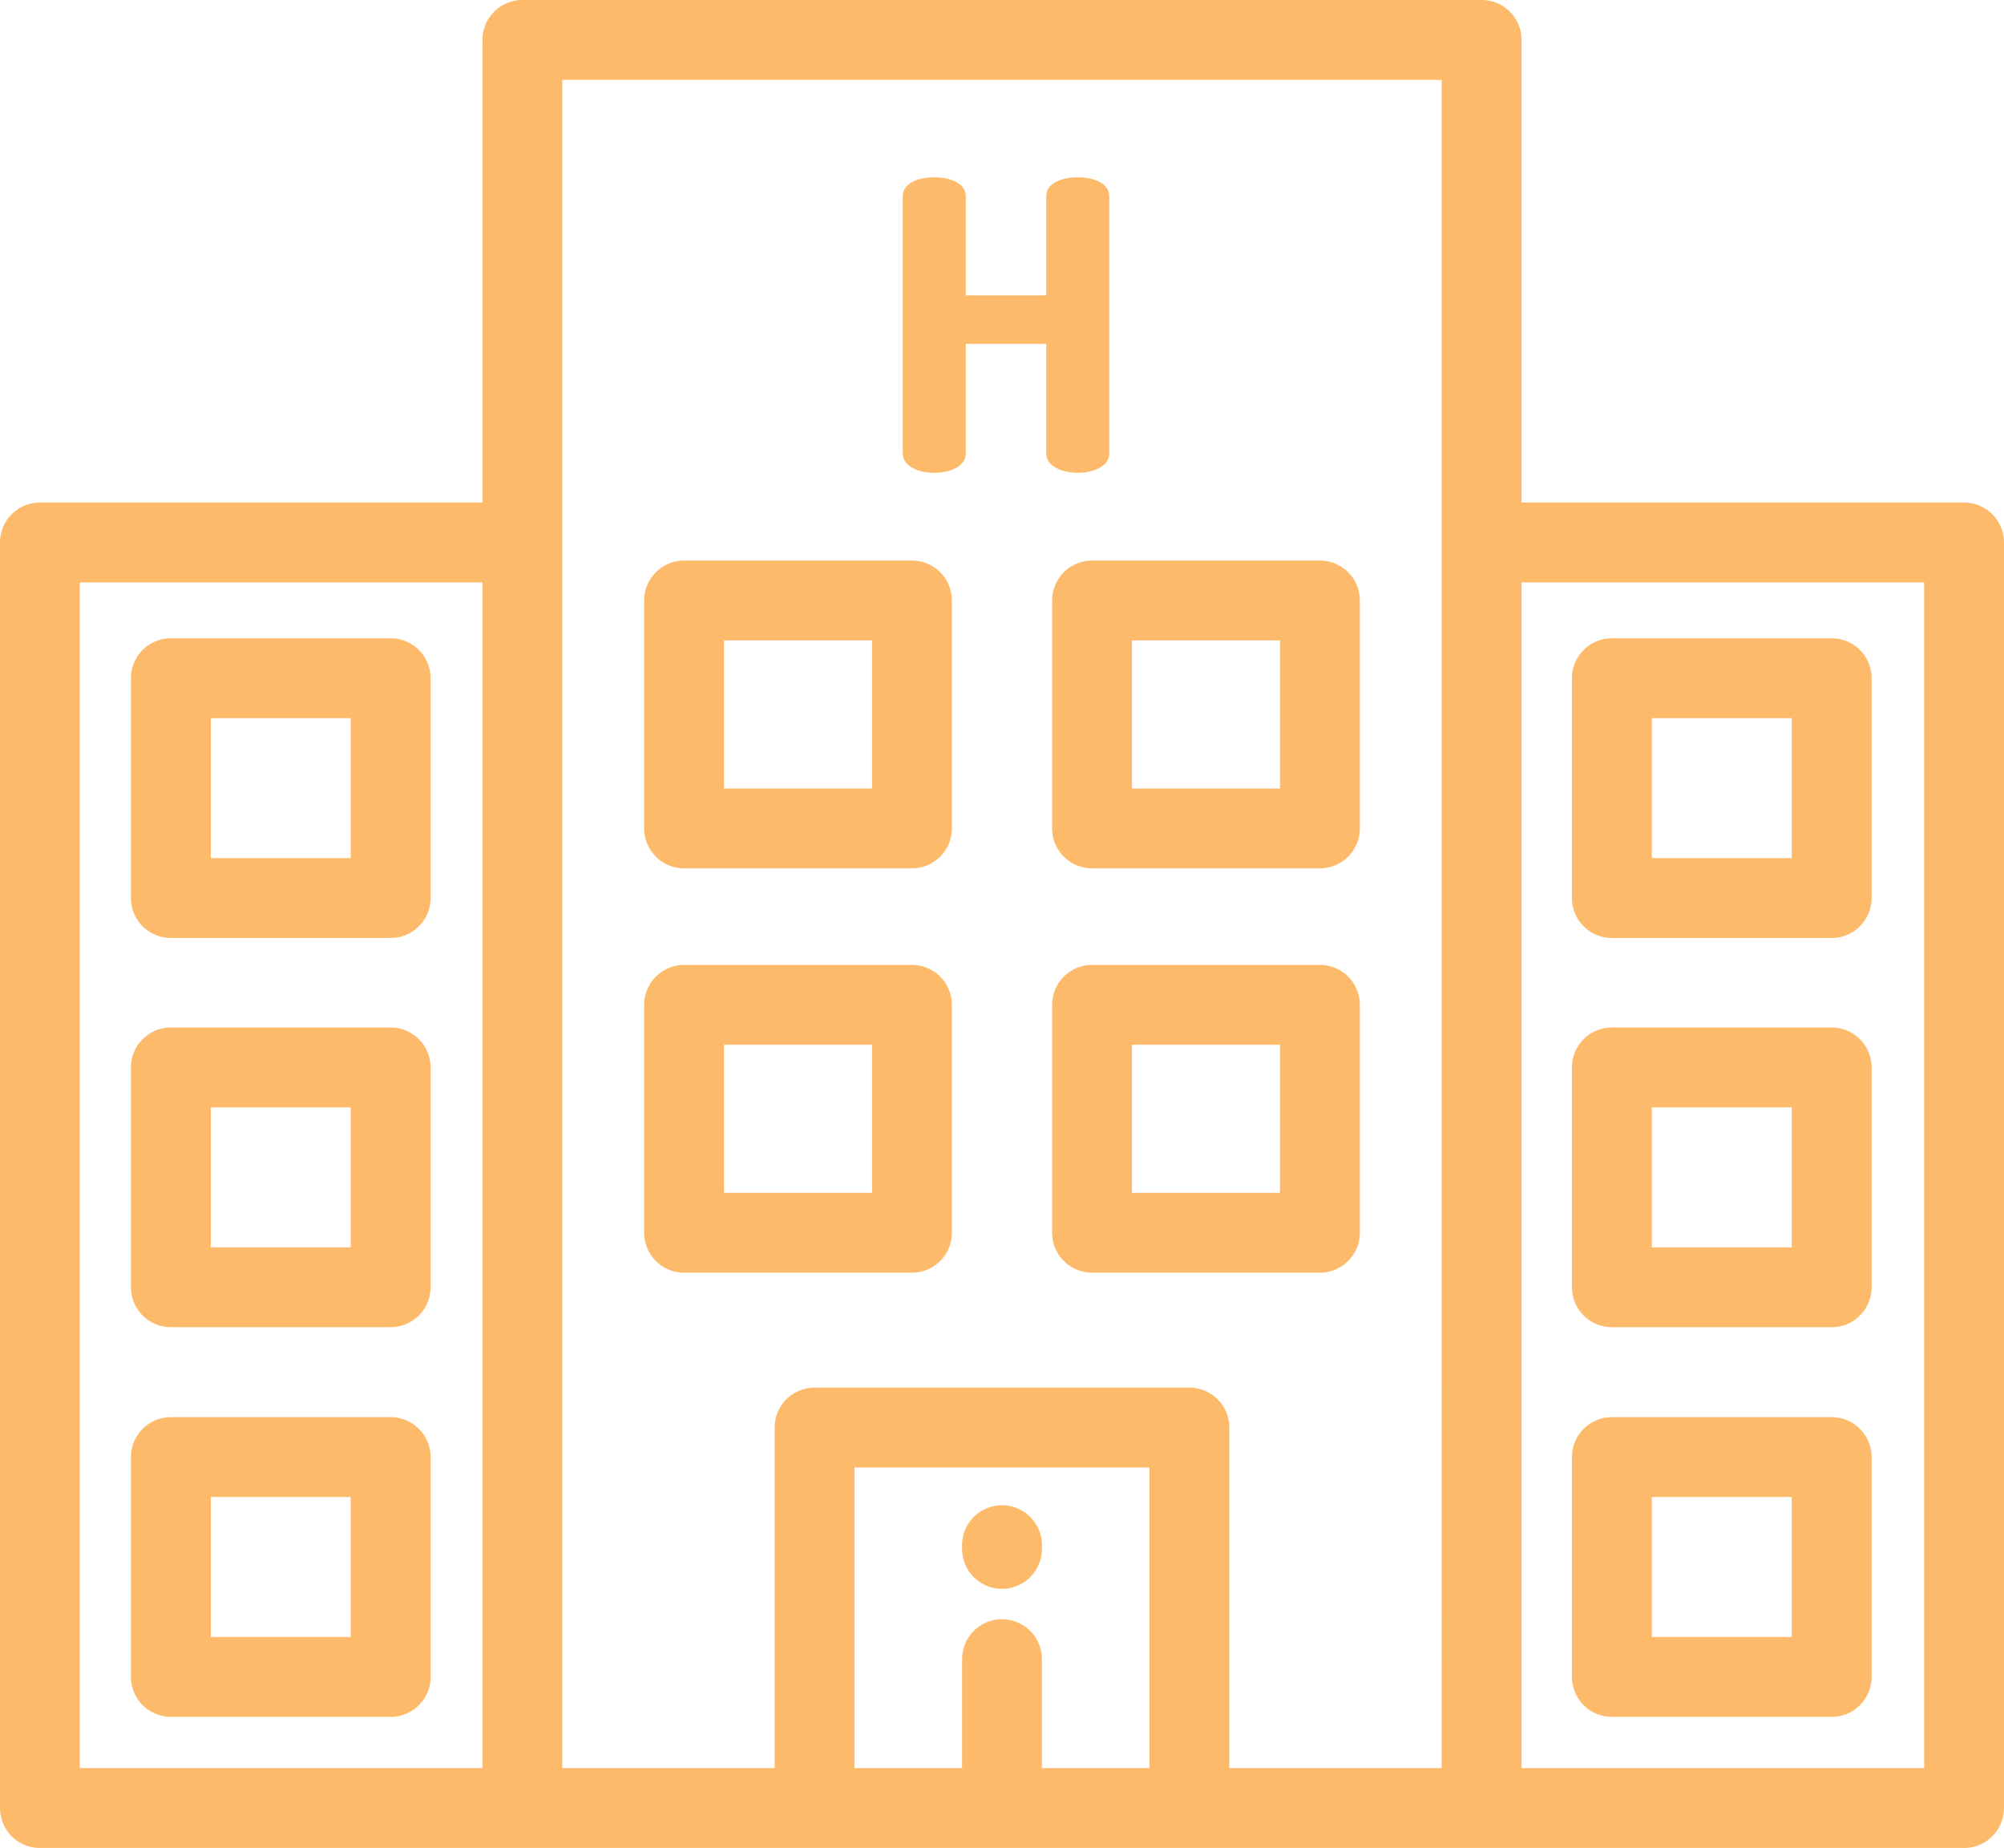 <?xml version="1.0" encoding="UTF-8"?> <svg xmlns="http://www.w3.org/2000/svg" width="512" height="472.054" viewBox="0 0 512 472.054"><g transform="translate(0 -19.973)"><path d="M501.8,148.348H388.739V30.172a10.2,10.2,0,0,0-10.2-10.2H133.462a10.2,10.2,0,0,0-10.2,10.2V148.348H10.2A10.2,10.2,0,0,0,0,158.548v323.28a10.2,10.2,0,0,0,10.2,10.2H501.8a10.2,10.2,0,0,0,10.2-10.2V158.548A10.2,10.2,0,0,0,501.8,148.348ZM123.262,471.628H20.4V168.747H123.262Zm170.427,0H266.2V443.8a10.2,10.2,0,0,0-20.4,0v27.831h-27.49V394.84h75.378Zm74.651,0H314.087V384.642a10.2,10.2,0,0,0-10.2-10.2H208.111a10.2,10.2,0,0,0-10.2,10.2v86.987H143.66V40.372H368.34Zm123.262,0H388.739V168.747H491.6V471.628Z" fill="#fdba6b"></path><path d="M232.995,163.169H174.777a10.2,10.2,0,0,0-10.2,10.2v58.218a10.2,10.2,0,0,0,10.2,10.2h58.218a10.2,10.2,0,0,0,10.2-10.2V173.368A10.2,10.2,0,0,0,232.995,163.169Zm-10.2,58.218h-37.82v-37.82H222.8v37.82Z" fill="#fdba6b"></path><path d="M337.223,163.169H279.005a10.2,10.2,0,0,0-10.2,10.2v58.218a10.2,10.2,0,0,0,10.2,10.2h58.218a10.2,10.2,0,0,0,10.2-10.2V173.368A10.2,10.2,0,0,0,337.223,163.169Zm-10.2,58.218H289.2v-37.82h37.82Z" fill="#fdba6b"></path><path d="M467.973,183.019H411.817a10.2,10.2,0,0,0-10.2,10.2v56.155a10.2,10.2,0,0,0,10.2,10.2h56.156a10.2,10.2,0,0,0,10.2-10.2V193.218A10.2,10.2,0,0,0,467.973,183.019Zm-10.2,56.154H422.017V203.417h35.757Z" fill="#fdba6b"></path><path d="M467.973,282.441H411.817a10.2,10.2,0,0,0-10.2,10.2V348.8a10.2,10.2,0,0,0,10.2,10.2h56.156a10.2,10.2,0,0,0,10.2-10.2V292.64A10.2,10.2,0,0,0,467.973,282.441Zm-10.2,56.156H422.017V302.84h35.757Z" fill="#fdba6b"></path><path d="M467.973,381.982H411.817a10.2,10.2,0,0,0-10.2,10.2v56.155a10.2,10.2,0,0,0,10.2,10.2h56.156a10.2,10.2,0,0,0,10.2-10.2V392.181A10.2,10.2,0,0,0,467.973,381.982Zm-10.2,56.154H422.017V402.38h35.757Z" fill="#fdba6b"></path><path d="M99.808,183.019H43.654a10.2,10.2,0,0,0-10.2,10.2v56.155a10.2,10.2,0,0,0,10.2,10.2H99.809a10.2,10.2,0,0,0,10.2-10.2V193.218A10.2,10.2,0,0,0,99.808,183.019Zm-10.2,56.154H53.853V203.417H89.609Z" fill="#fdba6b"></path><path d="M99.808,282.441H43.654a10.2,10.2,0,0,0-10.2,10.2V348.8a10.2,10.2,0,0,0,10.2,10.2H99.809a10.2,10.2,0,0,0,10.2-10.2V292.64A10.2,10.2,0,0,0,99.808,282.441ZM89.609,338.6H53.853V302.84H89.609Z" fill="#fdba6b"></path><path d="M99.808,381.982H43.654a10.2,10.2,0,0,0-10.2,10.2v56.155a10.2,10.2,0,0,0,10.2,10.2H99.809a10.2,10.2,0,0,0,10.2-10.2V392.181A10.2,10.2,0,0,0,99.808,381.982Zm-10.2,56.154H53.853V402.38H89.609Z" fill="#fdba6b"></path><path d="M232.995,266.458H174.777a10.2,10.2,0,0,0-10.2,10.2v58.218a10.2,10.2,0,0,0,10.2,10.2h58.218a10.2,10.2,0,0,0,10.2-10.2V276.657A10.2,10.2,0,0,0,232.995,266.458Zm-10.2,58.218h-37.82v-37.82H222.8v37.82Z" fill="#fdba6b"></path><path d="M337.223,266.458H279.005a10.2,10.2,0,0,0-10.2,10.2v58.218a10.2,10.2,0,0,0,10.2,10.2h58.218a10.2,10.2,0,0,0,10.2-10.2V276.657A10.2,10.2,0,0,0,337.223,266.458Zm-10.2,58.218H289.2v-37.82h37.82Z" fill="#fdba6b"></path><path d="M256,404.49a10.2,10.2,0,0,0-10.2,10.2v.938a10.2,10.2,0,0,0,20.4,0v-.938A10.2,10.2,0,0,0,256,404.49Z" fill="#fdba6b"></path><path d="M275.35,65.267c-4.027,0-8.053,1.445-8.053,4.853v25.3H246.749v-25.3c0-3.408-4.027-4.853-8.053-4.853s-8.054,1.445-8.054,4.853v65.674c0,3.3,4.027,4.956,8.054,4.956s8.053-1.652,8.053-4.956V107.81H267.3v27.982c0,3.3,4.027,4.956,8.053,4.956s8.054-1.652,8.054-4.956V70.119C283.4,66.712,279.377,65.267,275.35,65.267Z" fill="#fdba6b"></path></g></svg> 